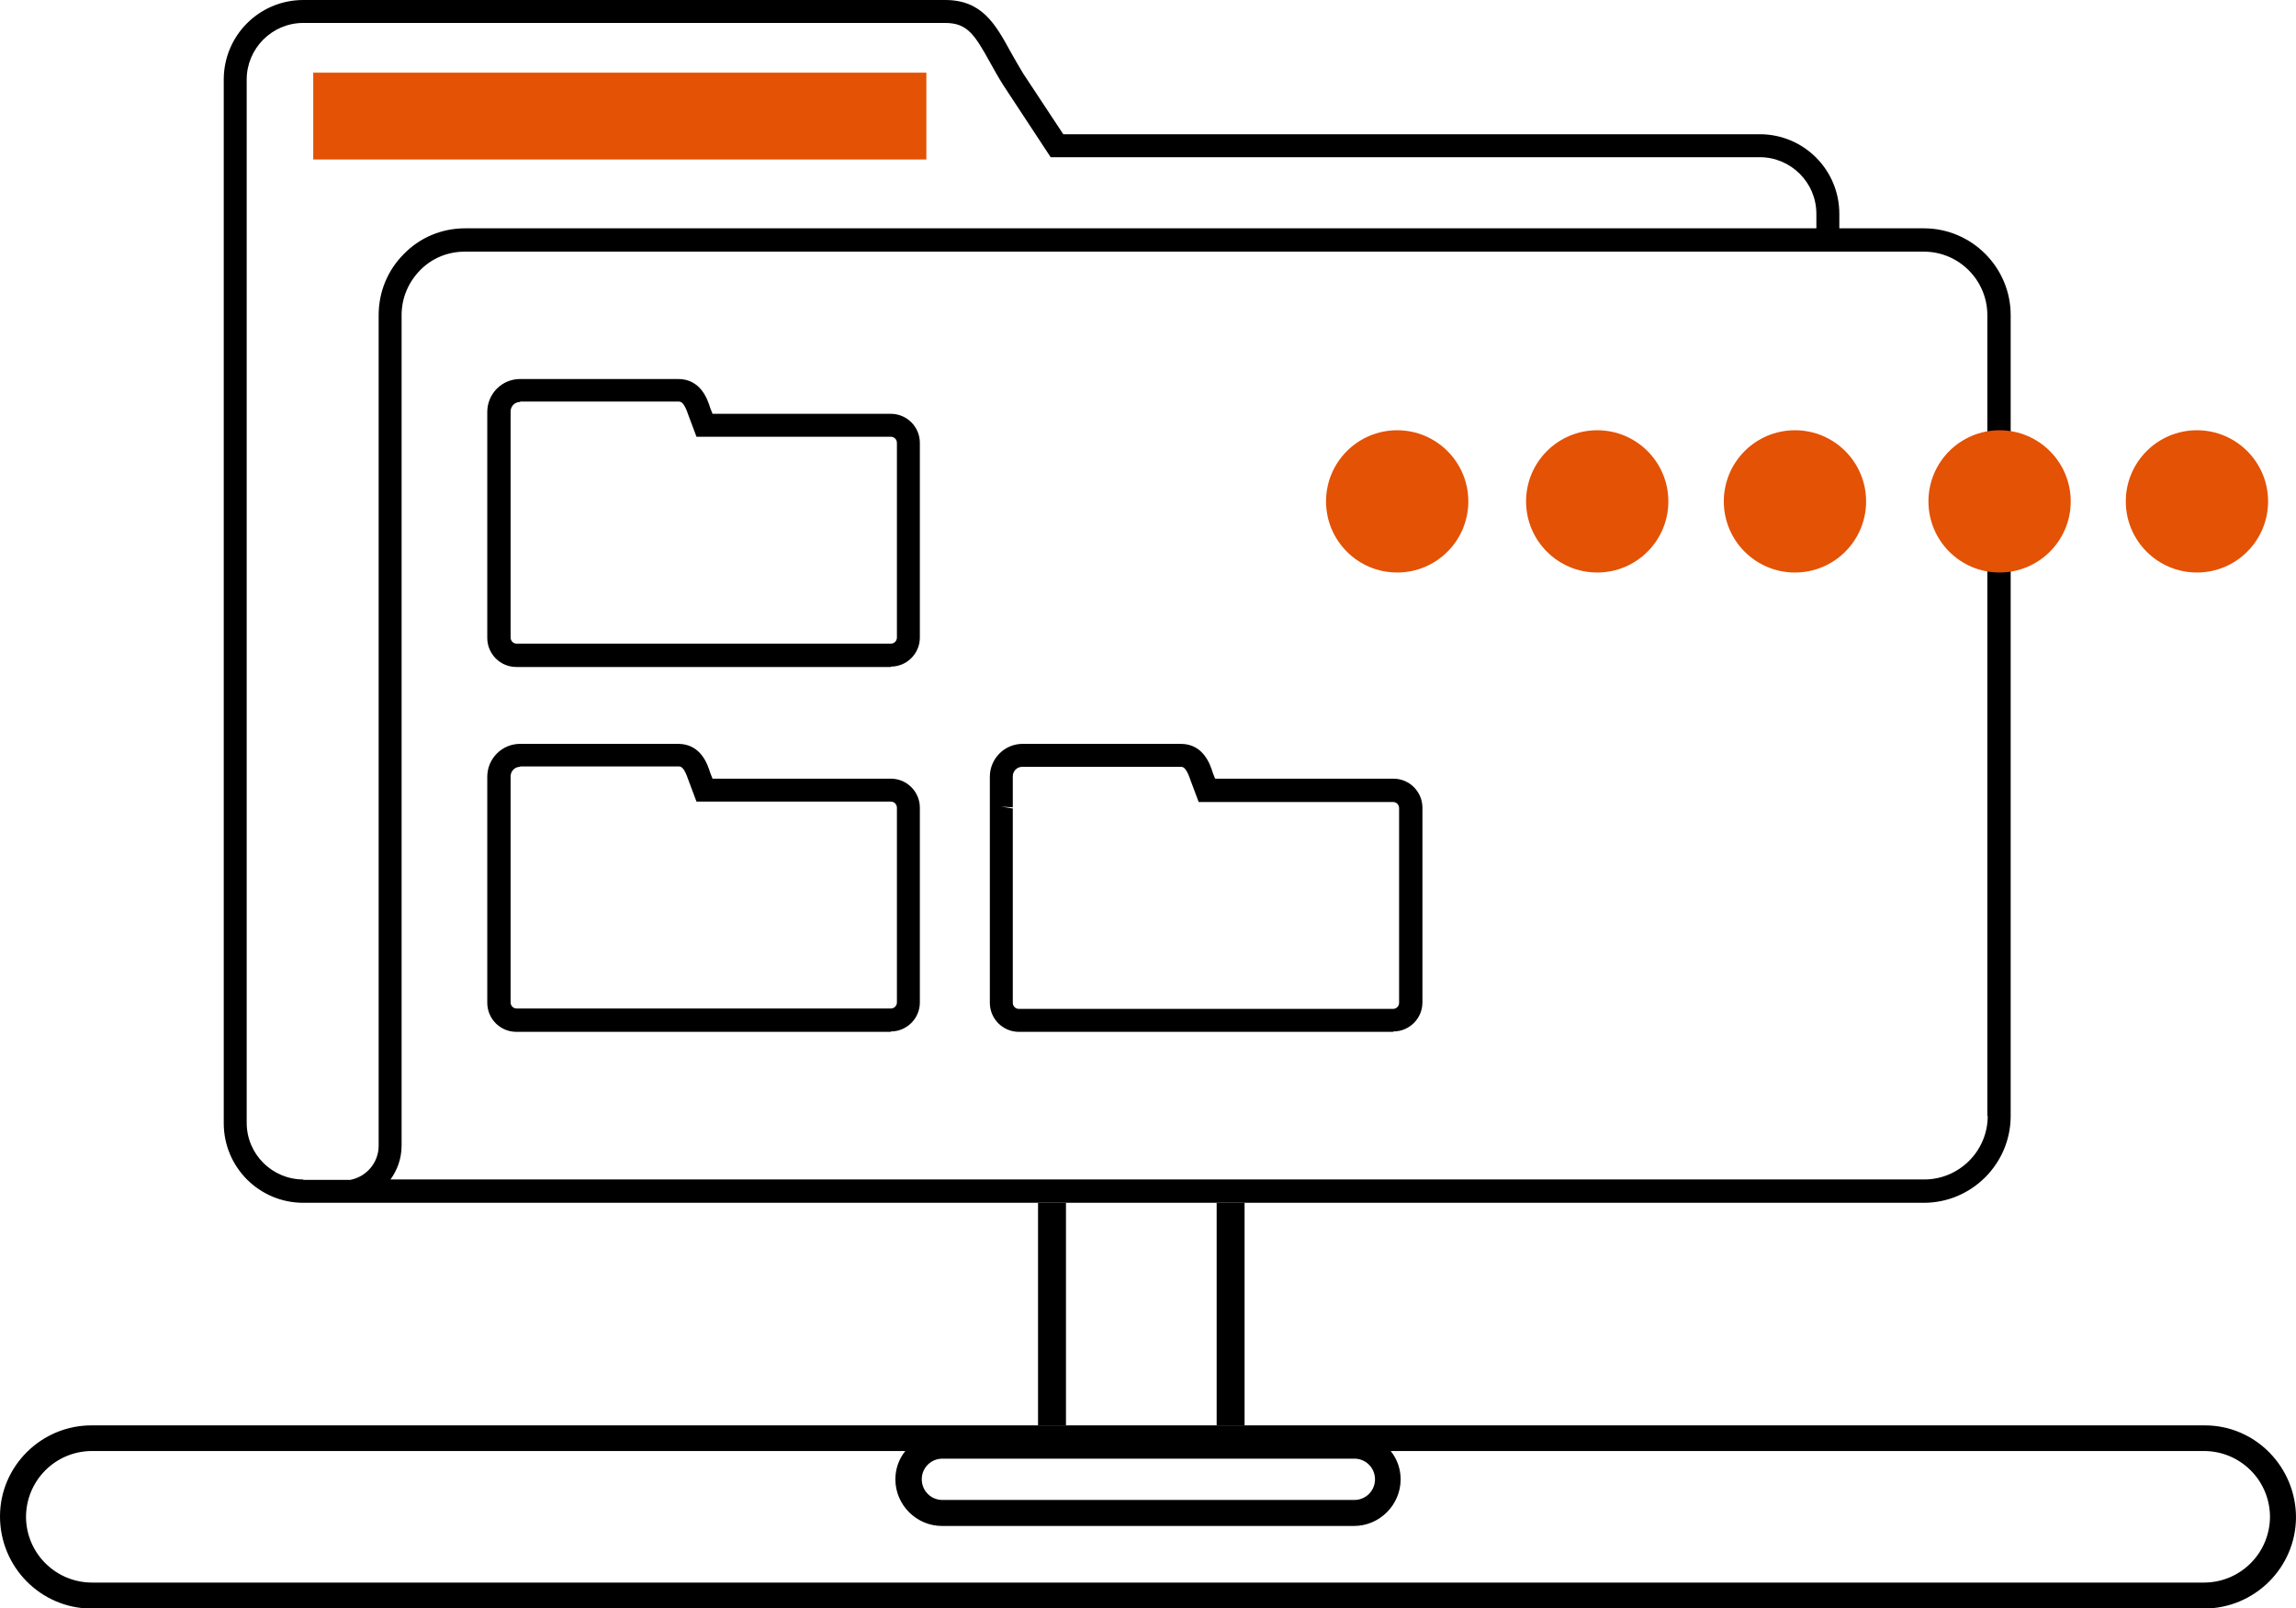 <?xml version="1.0" encoding="UTF-8"?><svg id="a" xmlns="http://www.w3.org/2000/svg" viewBox="0 0 60.03 42.05"><defs><style>.b{fill:#e35205;}</style></defs><path d="M2.41,37.27C1.09,37.26,0,38.33,0,39.65c0,1.32,1.06,2.4,2.38,2.41,0,0,.02,0,.03,0H57.62c1.32,0,2.4-1.06,2.41-2.38,0-1.32-1.06-2.41-2.38-2.41H2.41Zm33.54,1.41c0,.3-.24,.54-.54,.54h-10.77c-.3,0-.54-.24-.54-.54s.24-.54,.54-.54h10.77c.3,0,.54,.24,.54,.54Zm21.68,2.7H2.41c-.95,0-1.72-.76-1.73-1.71,0-.95,.76-1.72,1.71-1.73,0,0,.02,0,.02,0H23.67c-.17,.21-.26,.47-.26,.74,0,.67,.55,1.22,1.22,1.22h10.77c.67,0,1.22-.55,1.22-1.22,0-.27-.09-.53-.26-.74h21.26c.95,0,1.72,.76,1.73,1.71,0,.95-.76,1.72-1.71,1.73,0,0-.02,0-.02,0Z"/><path d="M50.3,5.97h-2.21v-.38c0-1.15-.93-2.08-2.08-2.08H27.8l-1.05-1.59c-.12-.2-.23-.39-.33-.57-.4-.73-.75-1.35-1.71-1.35H7.93c-1.15,0-2.08,.93-2.08,2.08V29.37c0,1.15,.93,2.08,2.08,2.08H46.01s0,0,0,0h4.29c1.25,0,2.27-1.02,2.27-2.27V8.24c0-1.25-1.02-2.27-2.27-2.27ZM7.93,30.84c-.81,0-1.48-.66-1.48-1.48V2.08c0-.81,.66-1.48,1.48-1.48H24.71c.58,0,.77,.3,1.18,1.04,.1,.18,.21,.38,.35,.6l1.23,1.87h18.54c.81,0,1.48,.66,1.48,1.48v.38H12.16c-.61,0-1.18,.24-1.6,.67-.43,.43-.66,1-.66,1.6V29.18s0,.01,0,.02v.76c0,.44-.32,.81-.74,.89h-1.23Zm44.04-1.66c0,.92-.75,1.66-1.66,1.66H12.6s-2.39,0-2.39,0c.18-.25,.29-.55,.29-.89V8.51s0,0,0,0v-.27c0-.44,.17-.85,.48-1.17,.31-.32,.73-.49,1.17-.49H50.3c.92,0,1.66,.75,1.66,1.66V29.18Z"/><circle class="b" cx="36.53" cy="13.11" r="1.86"/><circle class="b" cx="41.76" cy="13.11" r="1.86"/><circle class="b" cx="46.93" cy="13.11" r="1.86"/><circle class="b" cx="52.28" cy="13.11" r="1.86"/><circle class="b" cx="57.44" cy="13.11" r="1.86"/><rect class="b" x="8.19" y="1.9" width="16.03" height="2.27"/><rect x="27.14" y="31.45" width=".73" height="5.82"/><rect x="31.81" y="31.45" width=".73" height="5.82"/><path d="M23.29,17.44H13.5c-.42,0-.76-.34-.76-.76v-5.09s0-.03,0-.05c0-.02,0-.03,0-.05v-.72c0-.47,.38-.86,.86-.86h4.13c.59,0,.77,.53,.84,.76l.06,.15h4.66c.42,0,.76,.34,.76,.76v5.09c0,.42-.34,.76-.76,.76Zm-9.69-6.93c-.14,0-.25,.11-.25,.25v5.91c0,.09,.07,.16,.16,.16h9.78c.09,0,.16-.07,.16-.16v-5.09c0-.09-.07-.16-.16-.16h-5.08l-.21-.56c-.12-.36-.2-.36-.27-.36h-4.13Z"/><path d="M23.29,26.98H13.5c-.42,0-.76-.34-.76-.76v-5.09s0-.03,0-.05c0-.02,0-.03,0-.05v-.72c0-.47,.38-.86,.86-.86h4.13c.59,0,.77,.53,.84,.76l.06,.15h4.66c.42,0,.76,.34,.76,.76v5.09c0,.42-.34,.76-.76,.76Zm-9.69-6.93c-.14,0-.25,.11-.25,.25v5.91c0,.09,.07,.16,.16,.16h9.78c.09,0,.16-.07,.16-.16v-5.09c0-.09-.07-.16-.16-.16h-5.08l-.21-.56c-.12-.36-.2-.36-.27-.36h-4.13Z"/><path d="M36.42,26.98h-9.78c-.42,0-.76-.34-.76-.76v-5.09s0-.03,0-.05c0-.02,0-.03,0-.05v-.72c0-.47,.38-.86,.86-.86h4.13c.59,0,.77,.53,.84,.76l.06,.15h4.66c.42,0,.76,.34,.76,.76v5.09c0,.42-.34,.76-.76,.76Zm-10.24-5.89l.3,.05v5.08c0,.09,.07,.16,.16,.16h9.78c.09,0,.16-.07,.16-.16v-5.09c0-.09-.07-.16-.16-.16h-5.08l-.21-.56c-.12-.36-.2-.36-.27-.36h-4.13c-.14,0-.25,.11-.25,.25v.81s-.3-.02-.3-.02Z"/></svg>